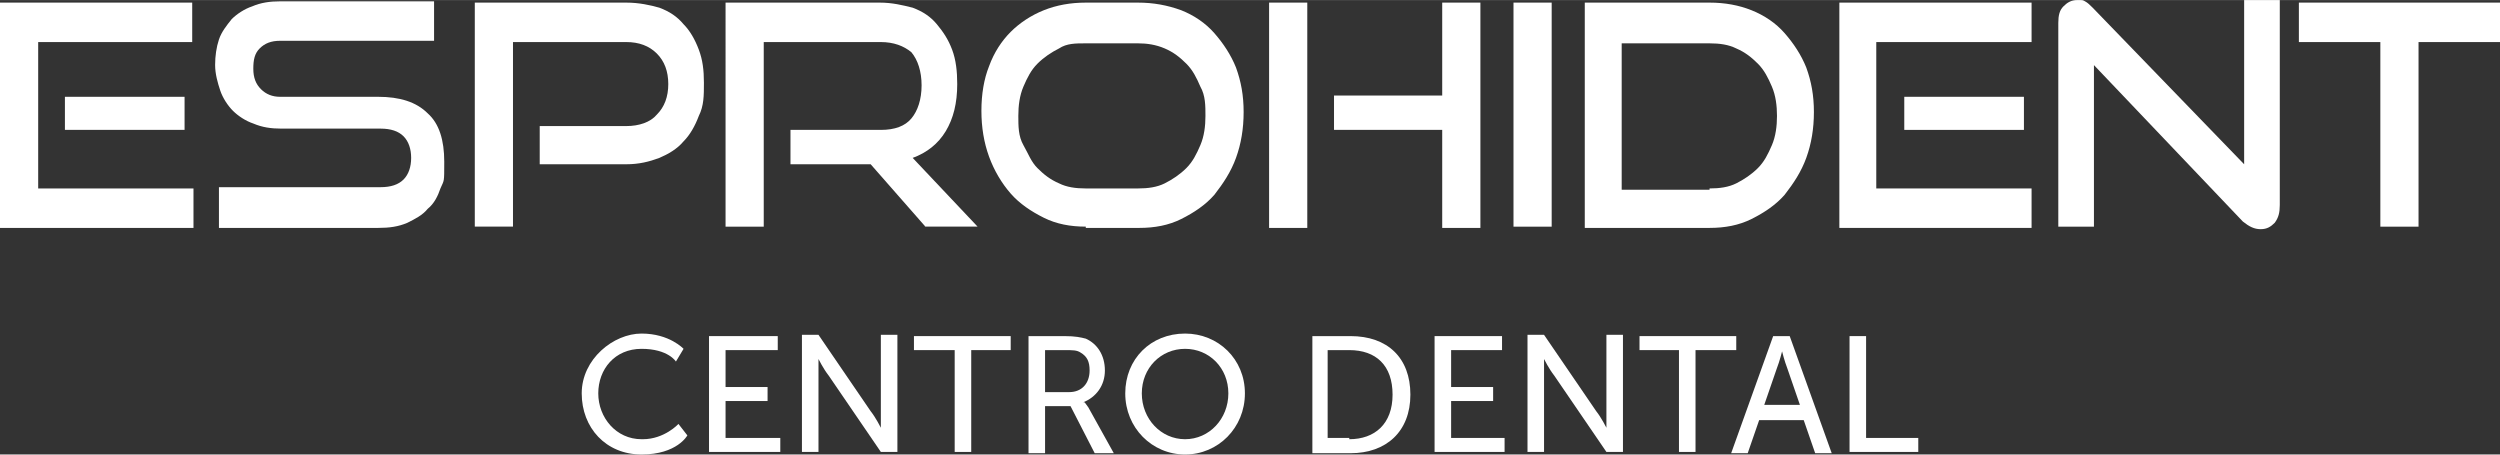 <?xml version="1.0" encoding="UTF-8"?>
<svg id="Capa_1" xmlns="http://www.w3.org/2000/svg" width="69.3mm" height="12.6mm" version="1.1" viewBox="0 0 196.4 35.7">
  <rect x="0" y="0" width="196.4" height="35.7" fill="#333333" stroke="none"/>
  <!-- Generator: Adobe Illustrator 29.4.0, SVG Export Plug-In . SVG Version: 2.1.0 Build 152)  -->
  <defs>
    <style>
      .st0 {
        fill: #fff;
      }
    </style>
  </defs>
  <g>
    <path class="st0" d="M0,17.8V.2h15.1v3.1H3v11.5h12.2v3.1H0ZM5.1,10.2v-2.6h9.4v2.6H5.1Z"/>
    <path class="st0" d="M17.2,17.8v-3.1h12.7c.8,0,1.4-.2,1.8-.6.4-.4.6-1,.6-1.7s-.2-1.3-.6-1.7-1-.6-1.8-.6h-7.8c-.8,0-1.5-.1-2.2-.4-.6-.2-1.2-.6-1.6-1s-.8-1-1-1.6-.4-1.3-.4-2,.1-1.4.3-2c.2-.6.6-1.1,1-1.6.4-.4,1-.8,1.6-1,.7-.3,1.4-.4,2.2-.4h12.1v3.1h-12.1c-.7,0-1.2.2-1.6.6-.4.4-.5.9-.5,1.6s.2,1.2.6,1.6.9.6,1.5.6h7.7c1.7,0,3,.4,3.9,1.3.9.8,1.3,2.1,1.3,3.8s0,1.4-.3,2.1c-.2.6-.5,1.2-1,1.6-.4.5-1,.8-1.6,1.1-.7.3-1.4.4-2.3.4h-12.7.2Z"/>
    <path class="st0" d="M42.4,12.9v-3h6.8c1,0,1.9-.3,2.4-.9.6-.6.9-1.4.9-2.4s-.3-1.8-.9-2.4c-.6-.6-1.4-.9-2.4-.9h-8.9v14.5h-3V.2h11.9c1,0,1.9.2,2.6.4.8.3,1.4.7,1.9,1.3.5.5.9,1.2,1.2,2s.4,1.6.4,2.6,0,1.8-.4,2.6c-.3.8-.7,1.5-1.2,2-.5.6-1.2,1-1.9,1.3-.8.3-1.6.5-2.6.5,0,0-6.8,0-6.8,0Z"/>
    <path class="st0" d="M72.7,17.8l-4.3-4.9h-6.3v-2.7h7.1c1.1,0,1.9-.3,2.4-.9.5-.6.8-1.5.8-2.6s-.3-2-.8-2.6c-.6-.5-1.4-.8-2.4-.8h-9.2v14.5h-3V.2h12.1c1,0,1.8.2,2.6.4.8.3,1.4.7,1.9,1.3s.9,1.2,1.2,2c.3.8.4,1.7.4,2.7,0,1.5-.3,2.7-.9,3.7s-1.5,1.7-2.6,2.1l5.1,5.4h-4.2,0Z"/>
    <path class="st0" d="M85.3,17.8c-1.2,0-2.3-.2-3.3-.7s-1.9-1.1-2.6-1.9c-.7-.8-1.3-1.8-1.7-2.9-.4-1.1-.6-2.3-.6-3.6s.2-2.5.6-3.5c.4-1.1,1-2,1.7-2.7s1.6-1.3,2.6-1.7c1-.4,2.1-.6,3.3-.6h4.1c1.2,0,2.3.2,3.4.6,1,.4,1.9,1,2.6,1.8s1.3,1.7,1.7,2.7c.4,1.1.6,2.2.6,3.5s-.2,2.5-.6,3.6-1,2-1.7,2.9c-.7.8-1.6,1.4-2.6,1.9s-2.1.7-3.3.7h-4.2ZM89.4,14.8c.8,0,1.5-.1,2.1-.4.6-.3,1.2-.7,1.7-1.2s.8-1.1,1.1-1.8c.3-.7.4-1.5.4-2.3s0-1.6-.4-2.3c-.3-.7-.6-1.3-1.1-1.8s-1-.9-1.7-1.2-1.4-.4-2.1-.4h-4.1c-.8,0-1.5,0-2.1.4-.6.3-1.2.7-1.7,1.2s-.8,1.1-1.1,1.8c-.3.7-.4,1.5-.4,2.3s0,1.6.4,2.3.6,1.3,1.1,1.8,1,.9,1.7,1.2c.6.3,1.3.4,2.1.4h4.1Z"/>
    <path class="st0" d="M99.7,17.9V.2h3v17.7s-3,0-3,0ZM113.3,17.9v-7.7h-8.5v-2.7h8.5V.2h3v17.7s-3,0-3,0Z"/>
    <path class="st0" d="M118.9,17.8V.2h3v17.6s-3,0-3,0Z"/>
    <path class="st0" d="M124.5,17.8V.2h9.8c1.2,0,2.3.2,3.3.6,1,.4,1.9,1,2.6,1.8.7.8,1.3,1.7,1.7,2.7.4,1.1.6,2.2.6,3.5s-.2,2.5-.6,3.6c-.4,1.1-1,2-1.7,2.9-.7.8-1.6,1.4-2.6,1.9s-2.1.7-3.3.7h-9.8ZM134.3,14.8c.8,0,1.5-.1,2.1-.4.6-.3,1.2-.7,1.7-1.2s.8-1.1,1.1-1.8.4-1.5.4-2.3-.1-1.6-.4-2.3c-.3-.7-.6-1.3-1.1-1.8s-1-.9-1.7-1.2c-.6-.3-1.3-.4-2.1-.4h-6.9v11.5h6.9Z"/>
    <path class="st0" d="M144.5,17.8V.2h15.1v3.1h-12.2v11.5h12.2v3.1h-15.1ZM149.6,10.2v-2.6h9.4v2.6h-9.4Z"/>
    <path class="st0" d="M164.5,4.9v12.9h-2.8V1.8c0-.6.1-1,.4-1.3.3-.3.6-.5,1.1-.5s.4,0,.6.1c.2.1.4.3.6.5l11.9,12.3V0h2.8v16.1c0,.6-.1,1-.4,1.4-.3.3-.6.5-1.1.5s-.9-.2-1.4-.6l-11.9-12.5h.2,0Z"/>
    <path class="st0" d="M187,17.8V3.3h-6.4V.2h15.8v3.1h-6.4v14.5h-3Z"/>
  </g>
  <g>
    <path class="st0" d="M50.4,34.5c-2,0-3.4-1.7-3.4-3.6s1.3-3.5,3.4-3.5,2.7,1,2.7,1l.6-1s-1.1-1.2-3.3-1.2-4.7,2-4.7,4.7,1.9,4.8,4.7,4.8,3.6-1.5,3.6-1.5l-.7-.9s-1.1,1.2-2.8,1.2Z"/>
    <polygon class="st0" points="57 31.5 60.3 31.5 60.3 30.4 57 30.4 57 27.5 61.1 27.5 61.1 26.4 55.7 26.4 55.7 35.5 61.3 35.5 61.3 34.4 57 34.4 57 31.5"/>
    <path class="st0" d="M69.2,32.3c0,.5,0,1.3,0,1.3h0s-.4-.8-.8-1.3l-4.1-6h-1.3v9.2h1.3v-6c0-.5,0-1.3,0-1.3h0s.4.8.8,1.3l4.1,6h1.3v-9.2h-1.3v6Z"/>
    <polygon class="st0" points="71.8 27.5 75 27.5 75 35.5 76.3 35.5 76.3 27.5 79.4 27.5 79.4 26.4 71.8 26.4 71.8 27.5"/>
    <path class="st0" d="M85.1,31.6h0c1-.4,1.7-1.3,1.7-2.5s-.6-2.1-1.5-2.5c-.4-.1-.8-.2-1.7-.2h-2.8v9.2h1.3v-3.7h2l1.9,3.7h1.5l-2-3.6c-.2-.3-.3-.4-.3-.4ZM83.9,30.8h-1.8v-3.3h1.5c.7,0,1,0,1.3.2.5.3.7.7.7,1.4,0,1-.6,1.7-1.6,1.7Z"/>
    <path class="st0" d="M93.1,26.2c-2.7,0-4.7,2-4.7,4.7s2.1,4.8,4.7,4.8,4.7-2.1,4.7-4.8-2.1-4.7-4.7-4.7ZM93.1,34.5c-1.9,0-3.4-1.6-3.4-3.6s1.5-3.5,3.4-3.5,3.4,1.5,3.4,3.5-1.5,3.6-3.4,3.6Z"/>
    <path class="st0" d="M106.1,26.4h-3v9.2h3c2.8,0,4.7-1.7,4.7-4.6s-1.8-4.6-4.7-4.6ZM106,34.4h-1.7v-6.9h1.7c2.1,0,3.4,1.2,3.4,3.5s-1.4,3.5-3.4,3.5Z"/>
    <polygon class="st0" points="114 31.5 117.3 31.5 117.3 30.4 114 30.4 114 27.5 118 27.5 118 26.4 112.7 26.4 112.7 35.5 118.2 35.5 118.2 34.4 114 34.4 114 31.5"/>
    <path class="st0" d="M126.2,32.3c0,.5,0,1.3,0,1.3h0s-.4-.8-.8-1.3l-4.1-6h-1.3v9.2h1.3v-6c0-.5,0-1.3,0-1.3h0s.4.8.8,1.3l4.1,6h1.3v-9.2h-1.3v6Z"/>
    <polygon class="st0" points="136.4 26.4 128.8 26.4 128.8 27.5 131.9 27.5 131.9 35.5 133.2 35.5 133.2 27.5 136.4 27.5 136.4 26.4"/>
    <path class="st0" d="M139.3,26.4l-3.3,9.2h1.3l.9-2.6h3.5l.9,2.6h1.3l-3.3-9.2h-1.4ZM138.6,31.8l1-2.9c.2-.5.4-1.3.4-1.3h0s.2.8.4,1.3l1,2.9h-2.8Z"/>
    <polygon class="st0" points="146.6 34.4 146.6 26.4 145.3 26.4 145.3 35.5 150.7 35.5 150.7 34.4 146.6 34.4"/>
  </g>
</svg>